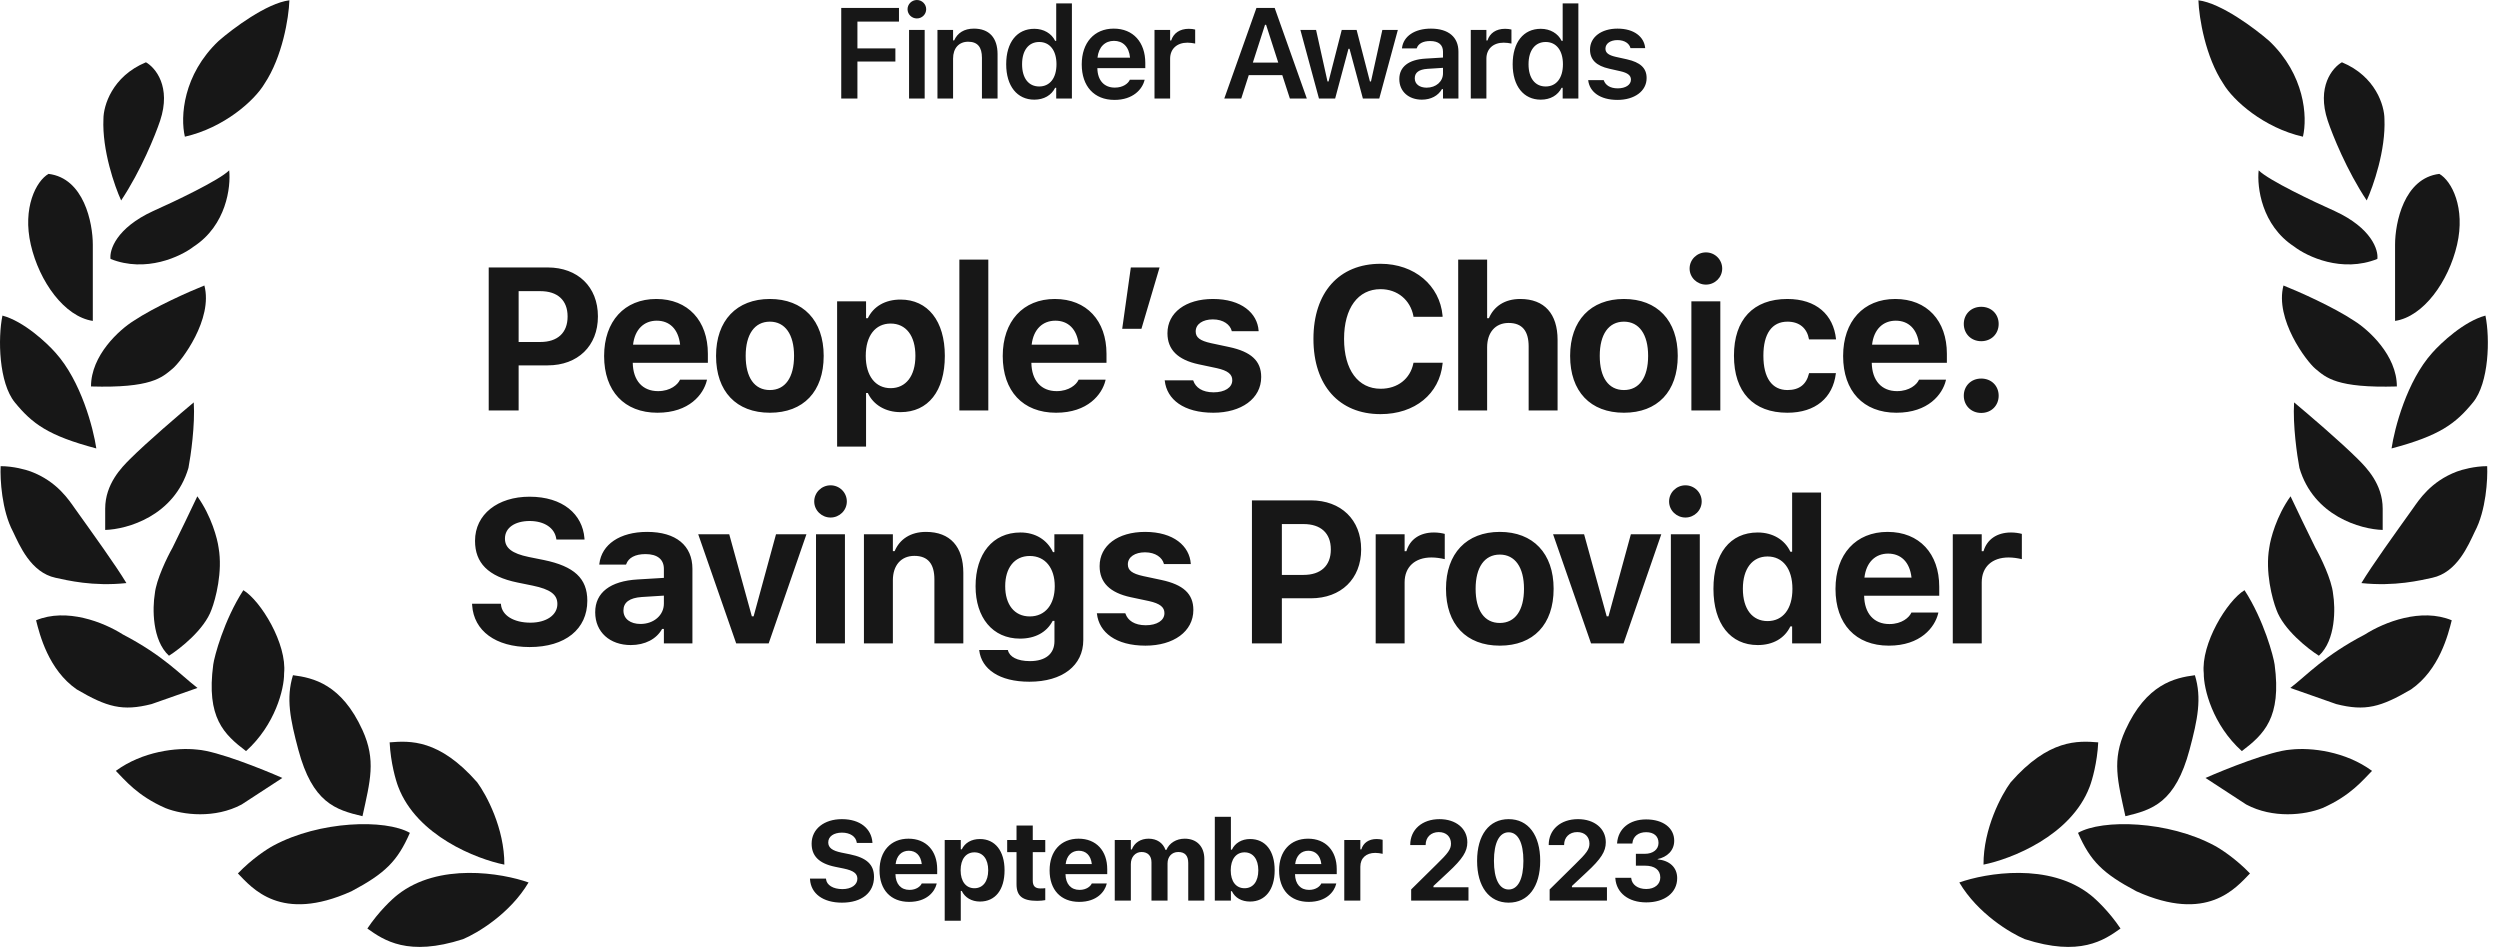 <svg width="161" height="61" viewBox="0 0 161 61" fill="none" xmlns="http://www.w3.org/2000/svg">
<path d="M25.597 57.63C28.244 55.531 32.328 56.223 34.039 56.831C32.853 58.839 30.731 60.102 29.818 60.482C26.282 61.623 24.723 60.558 23.658 59.797C24.388 58.702 25.255 57.896 25.597 57.63Z" fill="#171717"/>
<path d="M17.609 54.456C20.583 52.854 24.818 52.737 26.396 53.636C25.598 55.461 24.799 56.25 22.631 57.4C18.068 59.454 16.235 57.186 15.32 56.25C16.231 55.3 17.226 54.658 17.609 54.456Z" fill="#171717"/>
<path d="M25.645 50.664C26.839 53.824 30.7 55.326 32.48 55.682C32.493 53.35 31.32 51.177 30.732 50.382C28.282 47.588 26.397 47.702 25.093 47.808C25.158 49.123 25.488 50.26 25.645 50.664Z" fill="#171717"/>
<path d="M19.21 48.274C20.123 51.697 21.605 52.153 23.344 52.563C23.841 50.284 24.227 48.959 23.344 47.019C21.993 44.053 20.165 43.65 18.867 43.483C18.411 44.966 18.693 46.335 19.21 48.274Z" fill="#171717"/>
<path d="M13.733 42.799C13.277 46.221 14.422 47.292 15.845 48.371C17.726 46.678 18.306 44.358 18.296 43.369C18.49 41.459 16.79 38.687 15.672 38.008C14.417 39.947 13.799 42.299 13.733 42.799Z" fill="#171717"/>
<path d="M12.708 48.275C13.985 48.366 16.891 49.53 18.184 50.1L15.56 51.811C13.848 52.724 11.795 52.496 10.654 52.04C8.829 51.241 8.03 50.214 7.46 49.644C9.171 48.389 11.377 48.123 12.708 48.275Z" fill="#171717"/>
<path d="M7.913 40.859C10.537 42.228 11.598 43.441 12.718 44.303L9.763 45.342C7.884 45.822 6.886 45.536 4.944 44.399C3.122 43.141 2.551 40.859 2.323 39.946C4.283 39.133 6.658 40.06 7.913 40.859Z" fill="#171717"/>
<path d="M11.111 35.27C11.567 34.358 12.365 32.684 12.708 31.962C13.62 33.24 14.001 34.7 14.077 35.27C14.35 36.822 13.886 38.579 13.62 39.263C13.164 40.541 11.605 41.773 10.882 42.229C9.787 41.225 9.818 39.149 9.97 38.236C10.061 37.324 10.768 35.879 11.111 35.27Z" fill="#171717"/>
<path d="M4.832 32.759C5.973 34.357 7.456 36.41 8.141 37.551C5.973 37.779 4.334 37.371 3.577 37.209C1.98 36.866 1.258 35.117 0.839 34.242C0.109 32.873 0.003 30.858 0.041 30.021C0.862 30.021 1.676 30.25 1.98 30.364C3.691 31.005 4.452 32.227 4.832 32.759Z" fill="#171717"/>
<path d="M12.136 30.135C11.223 33.238 8.181 34.09 6.774 34.128V32.759C6.774 31.162 7.839 30.097 8.371 29.565C9.467 28.47 11.566 26.675 12.478 25.914C12.569 27.374 12.288 29.337 12.136 30.135Z" fill="#171717"/>
<path d="M3.579 22.72C5.222 24.545 6.013 27.587 6.203 28.88C3.1 28.059 2.075 27.283 0.955 25.914C-0.071 24.659 -0.147 21.807 0.157 20.324C1.526 20.689 3.009 22.073 3.579 22.72Z" fill="#171717"/>
<path d="M8.599 20.667C9.968 19.755 12.212 18.766 13.162 18.386C13.733 20.553 11.686 23.266 11.109 23.747C10.425 24.318 9.74 25.002 5.861 24.888C5.861 22.881 7.686 21.238 8.599 20.667Z" fill="#171717"/>
<path d="M5.977 15.761V20.667C4.151 20.393 2.531 18.134 1.984 15.761C1.436 13.389 2.326 11.655 3.125 11.198C5.406 11.472 5.977 14.354 5.977 15.761Z" fill="#171717"/>
<path d="M9.855 13.595C7.482 14.69 7.041 16.104 7.117 16.675C9.398 17.587 11.642 16.523 12.479 15.876C14.578 14.507 14.874 12.036 14.76 10.971C14.121 11.61 11.224 12.986 9.855 13.595Z" fill="#171717"/>
<path d="M6.661 7.661C6.57 9.669 7.383 11.996 7.802 12.909C9.079 10.992 10.007 8.688 10.311 7.775C11.041 5.585 10.007 4.353 9.399 4.011C7.208 4.923 6.661 6.825 6.661 7.661Z" fill="#171717"/>
<path d="M14.073 2.642C11.792 4.81 11.602 7.51 11.906 8.803C14.416 8.232 16.393 6.483 17.04 5.38C18.18 3.669 18.599 1.159 18.637 0.019C17.177 0.201 14.986 1.844 14.073 2.642Z" fill="#171717"/>
<path d="M54.176 6.345V0.513H57.894V1.39H55.218V3.116H57.663V3.964H55.218V6.345H54.176ZM59.048 1.188C58.717 1.188 58.446 0.925 58.446 0.594C58.446 0.267 58.717 0 59.048 0C59.375 0 59.646 0.267 59.646 0.594C59.646 0.925 59.375 1.188 59.048 1.188ZM58.543 6.345V1.928H59.549V6.345H58.543ZM60.372 6.345V1.928H61.378V2.603H61.447C61.657 2.13 62.081 1.843 62.72 1.843C63.706 1.843 64.243 2.437 64.243 3.488V6.345H63.237V3.722C63.237 3.035 62.958 2.687 62.348 2.687C61.75 2.687 61.378 3.108 61.378 3.771V6.345H60.372ZM66.61 6.418C65.503 6.418 64.799 5.541 64.799 4.142V4.134C64.799 2.728 65.491 1.855 66.61 1.855C67.216 1.855 67.721 2.154 67.952 2.631H68.02V0.218H69.031V6.345H68.02V5.654H67.952C67.709 6.135 67.232 6.418 66.61 6.418ZM66.925 5.569C67.612 5.569 68.037 5.027 68.037 4.142V4.134C68.037 3.249 67.608 2.704 66.925 2.704C66.242 2.704 65.822 3.245 65.822 4.134V4.142C65.822 5.031 66.238 5.569 66.925 5.569ZM71.773 6.434C70.46 6.434 69.664 5.553 69.664 4.146V4.142C69.664 2.752 70.468 1.843 71.725 1.843C72.981 1.843 73.757 2.724 73.757 4.057V4.389H70.67C70.682 5.181 71.11 5.642 71.793 5.642C72.339 5.642 72.65 5.367 72.747 5.165L72.759 5.136H73.717L73.705 5.173C73.563 5.743 72.973 6.434 71.773 6.434ZM71.737 2.631C71.175 2.631 70.755 3.011 70.678 3.714H72.775C72.707 2.991 72.299 2.631 71.737 2.631ZM74.35 6.345V1.928H75.356V2.607H75.425C75.574 2.134 75.978 1.855 76.56 1.855C76.714 1.855 76.872 1.875 76.969 1.903V2.805C76.807 2.772 76.641 2.748 76.468 2.748C75.797 2.748 75.356 3.148 75.356 3.779V6.345H74.35ZM78.844 6.345L80.914 0.513H82.09L84.159 6.345H83.068L82.579 4.837H80.421L79.936 6.345H78.844ZM81.467 1.596L80.683 4.033H82.32L81.536 1.596H81.467ZM84.941 6.345L83.745 1.928H84.755L85.491 5.246H85.559L86.408 1.928H87.366L88.223 5.246H88.291L89.023 1.928H90.021L88.825 6.345H87.77L86.909 3.144H86.841L85.984 6.345H84.941ZM91.567 6.418C90.727 6.418 90.116 5.9 90.116 5.096V5.088C90.116 4.3 90.719 3.839 91.794 3.775L92.929 3.706V3.326C92.929 2.885 92.642 2.643 92.101 2.643C91.64 2.643 91.341 2.809 91.24 3.1L91.236 3.116H90.286L90.29 3.079C90.387 2.336 91.099 1.843 92.149 1.843C93.285 1.843 93.923 2.392 93.923 3.326V6.345H92.929V5.739H92.861C92.618 6.167 92.149 6.418 91.567 6.418ZM91.111 5.048C91.111 5.423 91.43 5.646 91.875 5.646C92.481 5.646 92.929 5.25 92.929 4.724V4.369L91.935 4.433C91.374 4.47 91.111 4.676 91.111 5.039V5.048ZM94.718 6.345V1.928H95.724V2.607H95.793C95.942 2.134 96.347 1.855 96.928 1.855C97.082 1.855 97.24 1.875 97.337 1.903V2.805C97.175 2.772 97.009 2.748 96.835 2.748C96.164 2.748 95.724 3.148 95.724 3.779V6.345H94.718ZM99.226 6.418C98.119 6.418 97.416 5.541 97.416 4.142V4.134C97.416 2.728 98.107 1.855 99.226 1.855C99.832 1.855 100.338 2.154 100.568 2.631H100.636V0.218H101.647V6.345H100.636V5.654H100.568C100.326 6.135 99.849 6.418 99.226 6.418ZM99.542 5.569C100.229 5.569 100.653 5.027 100.653 4.142V4.134C100.653 3.249 100.225 2.704 99.542 2.704C98.859 2.704 98.438 3.245 98.438 4.134V4.142C98.438 5.031 98.855 5.569 99.542 5.569ZM104.167 6.434C103.043 6.434 102.365 5.916 102.28 5.169V5.161H103.278L103.282 5.169C103.387 5.476 103.682 5.69 104.184 5.69C104.685 5.69 105.032 5.464 105.032 5.132V5.124C105.032 4.866 104.838 4.696 104.353 4.587L103.637 4.425C102.798 4.239 102.397 3.843 102.397 3.193V3.189C102.397 2.392 103.124 1.843 104.167 1.843C105.242 1.843 105.884 2.376 105.949 3.092V3.1H105.004L105 3.088C104.927 2.809 104.636 2.582 104.163 2.582C103.714 2.582 103.391 2.801 103.391 3.132V3.136C103.391 3.395 103.577 3.552 104.054 3.661L104.769 3.819C105.635 4.013 106.042 4.381 106.042 5.023V5.031C106.042 5.872 105.254 6.434 104.167 6.434Z" fill="#171717"/>
<path d="M31.473 26.434V17.224H35.27C37.21 17.224 38.506 18.475 38.506 20.371V20.384C38.506 22.279 37.21 23.53 35.27 23.53H33.4V26.434H31.473ZM34.798 18.75H33.4V22.024H34.798C35.902 22.024 36.553 21.437 36.553 20.39V20.377C36.553 19.331 35.902 18.75 34.798 18.75ZM42.339 26.58C40.201 26.58 38.905 25.183 38.905 22.93V22.924C38.905 20.69 40.214 19.254 42.262 19.254C44.311 19.254 45.587 20.658 45.587 22.783V23.364H40.749C40.769 24.519 41.388 25.189 42.377 25.189C43.194 25.189 43.647 24.755 43.775 24.487L43.794 24.449H45.53L45.517 24.513C45.3 25.393 44.394 26.58 42.339 26.58ZM42.294 20.652C41.483 20.652 40.884 21.2 40.769 22.196H43.8C43.685 21.175 43.105 20.652 42.294 20.652ZM49.58 26.58C47.416 26.58 46.114 25.208 46.114 22.924V22.911C46.114 20.645 47.435 19.254 49.58 19.254C51.724 19.254 53.045 20.639 53.045 22.911V22.924C53.045 25.215 51.743 26.58 49.58 26.58ZM49.58 25.119C50.569 25.119 51.137 24.308 51.137 22.924V22.911C51.137 21.539 50.562 20.715 49.58 20.715C48.59 20.715 48.022 21.539 48.022 22.911V22.924C48.022 24.308 48.584 25.119 49.58 25.119ZM53.91 28.763V19.407H55.774V20.492H55.889C56.252 19.739 56.999 19.292 57.995 19.292C59.75 19.292 60.847 20.671 60.847 22.911V22.924C60.847 25.183 59.775 26.542 57.995 26.542C57.031 26.542 56.246 26.076 55.889 25.31H55.774V28.763H53.91ZM57.357 24.998C58.339 24.998 58.952 24.213 58.952 22.924V22.911C58.952 21.622 58.346 20.837 57.357 20.837C56.374 20.837 55.755 21.622 55.755 22.911V22.924C55.755 24.213 56.38 24.998 57.357 24.998ZM61.783 26.434V16.72H63.647V26.434H61.783ZM68.009 26.58C65.871 26.58 64.576 25.183 64.576 22.93V22.924C64.576 20.69 65.884 19.254 67.933 19.254C69.981 19.254 71.258 20.658 71.258 22.783V23.364H66.42C66.439 24.519 67.058 25.189 68.048 25.189C68.864 25.189 69.318 24.755 69.445 24.487L69.464 24.449H71.2L71.188 24.513C70.971 25.393 70.064 26.58 68.009 26.58ZM67.965 20.652C67.154 20.652 66.554 21.2 66.439 22.196H69.471C69.356 21.175 68.775 20.652 67.965 20.652ZM72.27 21.175L72.825 17.224H74.676L73.508 21.175H72.27ZM78.139 26.58C76.23 26.58 75.145 25.725 75.011 24.519L75.005 24.494H76.837L76.85 24.519C76.996 24.953 77.424 25.266 78.158 25.266C78.873 25.266 79.358 24.959 79.358 24.494V24.481C79.358 24.104 79.077 23.868 78.362 23.709L77.188 23.46C75.847 23.172 75.184 22.515 75.184 21.462V21.456C75.184 20.135 76.358 19.254 78.113 19.254C79.957 19.254 80.979 20.173 81.055 21.302V21.328H79.326L79.319 21.296C79.217 20.92 78.802 20.569 78.107 20.569C77.462 20.569 77.003 20.869 77.003 21.341V21.347C77.003 21.724 77.264 21.941 77.992 22.1L79.16 22.349C80.564 22.649 81.221 23.236 81.221 24.276V24.283C81.221 25.674 79.938 26.58 78.139 26.58ZM88.906 26.67C86.239 26.67 84.586 24.819 84.586 21.832V21.82C84.586 18.833 86.232 16.988 88.906 16.988C91.089 16.988 92.723 18.38 92.901 20.326V20.403H91.025V20.358C90.827 19.324 90.004 18.622 88.906 18.622C87.457 18.622 86.558 19.841 86.558 21.82V21.832C86.558 23.811 87.457 25.036 88.913 25.036C90.017 25.036 90.814 24.391 91.019 23.409L91.031 23.358H92.908L92.901 23.428C92.703 25.355 91.127 26.67 88.906 26.67ZM93.907 26.434V16.72H95.771V20.492H95.885C96.205 19.733 96.9 19.254 97.902 19.254C99.466 19.254 100.308 20.211 100.308 21.89V26.434H98.445V22.311C98.445 21.322 98.036 20.798 97.156 20.798C96.294 20.798 95.771 21.417 95.771 22.368V26.434H93.907ZM104.581 26.58C102.418 26.58 101.116 25.208 101.116 22.924V22.911C101.116 20.645 102.437 19.254 104.581 19.254C106.726 19.254 108.047 20.639 108.047 22.911V22.924C108.047 25.215 106.745 26.58 104.581 26.58ZM104.581 25.119C105.571 25.119 106.139 24.308 106.139 22.924V22.911C106.139 21.539 105.564 20.715 104.581 20.715C103.592 20.715 103.024 21.539 103.024 22.911V22.924C103.024 24.308 103.586 25.119 104.581 25.119ZM109.863 18.329C109.289 18.329 108.81 17.869 108.81 17.295C108.81 16.714 109.289 16.254 109.863 16.254C110.438 16.254 110.91 16.714 110.91 17.295C110.91 17.869 110.438 18.329 109.863 18.329ZM108.925 26.434V19.407H110.789V26.434H108.925ZM115.107 26.58C112.911 26.58 111.667 25.247 111.667 22.911V22.898C111.667 20.588 112.905 19.254 115.107 19.254C116.97 19.254 118.074 20.269 118.24 21.839V21.858H116.504L116.498 21.845C116.377 21.162 115.911 20.715 115.113 20.715C114.111 20.715 113.562 21.494 113.562 22.898V22.911C113.562 24.334 114.117 25.119 115.113 25.119C115.879 25.119 116.332 24.755 116.498 24.053L116.511 24.028H118.234L118.227 24.066C118.036 25.598 116.938 26.58 115.107 26.58ZM122.13 26.58C119.993 26.58 118.697 25.183 118.697 22.93V22.924C118.697 20.69 120.005 19.254 122.054 19.254C124.102 19.254 125.379 20.658 125.379 22.783V23.364H120.541C120.561 24.519 121.18 25.189 122.169 25.189C122.986 25.189 123.439 24.755 123.566 24.487L123.586 24.449H125.321L125.309 24.513C125.092 25.393 124.185 26.58 122.13 26.58ZM122.086 20.652C121.275 20.652 120.675 21.2 120.561 22.196H123.592C123.477 21.175 122.896 20.652 122.086 20.652ZM127.591 21.973C126.94 21.973 126.468 21.494 126.468 20.862C126.468 20.23 126.94 19.758 127.591 19.758C128.248 19.758 128.714 20.23 128.714 20.862C128.714 21.494 128.248 21.973 127.591 21.973ZM127.591 26.593C126.94 26.593 126.468 26.114 126.468 25.483C126.468 24.851 126.94 24.379 127.591 24.379C128.248 24.379 128.714 24.851 128.714 25.483C128.714 26.114 128.248 26.593 127.591 26.593ZM34.108 41.67C31.907 41.67 30.515 40.617 30.407 38.983L30.401 38.881H32.258L32.264 38.945C32.334 39.634 33.081 40.1 34.16 40.1C35.187 40.1 35.895 39.608 35.895 38.9V38.894C35.895 38.287 35.442 37.949 34.3 37.713L33.33 37.515C31.415 37.126 30.592 36.232 30.592 34.835V34.828C30.592 33.118 32.06 31.988 34.102 31.988C36.253 31.988 37.517 33.124 37.638 34.662L37.644 34.745H35.832L35.819 34.669C35.71 34.011 35.072 33.552 34.102 33.552C33.151 33.558 32.519 33.992 32.519 34.681V34.688C32.519 35.288 32.966 35.645 34.051 35.869L35.028 36.066C36.974 36.468 37.823 37.247 37.823 38.683V38.689C37.823 40.515 36.406 41.67 34.108 41.67ZM40.622 41.542C39.282 41.542 38.331 40.712 38.331 39.436V39.423C38.331 38.16 39.307 37.419 41.056 37.317L42.754 37.215V36.634C42.754 36.028 42.339 35.684 41.573 35.684C40.903 35.684 40.475 35.92 40.328 36.334L40.316 36.36H38.593L38.599 36.303C38.746 35.071 39.907 34.254 41.675 34.254C43.538 34.254 44.592 35.135 44.592 36.634V41.434H42.754V40.502H42.639C42.281 41.153 41.541 41.542 40.622 41.542ZM40.15 39.321C40.15 39.857 40.603 40.183 41.247 40.183C42.109 40.183 42.754 39.615 42.754 38.874V38.358L41.337 38.447C40.539 38.498 40.15 38.798 40.15 39.308V39.321ZM47.41 41.434L44.965 34.407H46.963L48.418 39.691H48.533L49.975 34.407H51.934L49.503 41.434H47.41ZM53.489 33.329C52.915 33.329 52.436 32.869 52.436 32.295C52.436 31.714 52.915 31.254 53.489 31.254C54.063 31.254 54.536 31.714 54.536 32.295C54.536 32.869 54.063 33.329 53.489 33.329ZM52.551 41.434V34.407H54.414V41.434H52.551ZM55.637 41.434V34.407H57.501V35.492H57.616C57.935 34.733 58.63 34.254 59.632 34.254C61.196 34.254 62.038 35.211 62.038 36.89V41.434H60.175V37.311C60.175 36.322 59.766 35.798 58.886 35.798C58.024 35.798 57.501 36.417 57.501 37.368V41.434H55.637ZM66.293 43.903C64.346 43.903 63.216 43.087 63.063 41.893V41.861H64.908L64.914 41.887C65.016 42.295 65.501 42.576 66.331 42.576C67.326 42.576 67.907 42.11 67.907 41.293V39.985H67.792C67.403 40.725 66.663 41.127 65.686 41.127C63.918 41.127 62.827 39.761 62.827 37.764V37.751C62.827 35.684 63.918 34.292 65.718 34.292C66.682 34.292 67.435 34.764 67.811 35.556H67.901V34.407H69.764V41.217C69.764 42.863 68.418 43.903 66.293 43.903ZM66.318 39.698C67.326 39.698 67.926 38.913 67.926 37.758V37.745C67.926 36.59 67.32 35.805 66.318 35.805C65.316 35.805 64.735 36.59 64.735 37.745V37.758C64.735 38.913 65.31 39.698 66.318 39.698ZM73.77 41.58C71.861 41.58 70.776 40.725 70.642 39.519L70.636 39.493H72.468L72.48 39.519C72.627 39.953 73.055 40.266 73.789 40.266C74.504 40.266 74.989 39.959 74.989 39.493V39.481C74.989 39.104 74.708 38.868 73.993 38.709L72.819 38.46C71.478 38.172 70.815 37.515 70.815 36.462V36.456C70.815 35.135 71.989 34.254 73.744 34.254C75.588 34.254 76.609 35.173 76.686 36.303V36.328H74.957L74.95 36.296C74.848 35.92 74.433 35.569 73.738 35.569C73.093 35.569 72.634 35.869 72.634 36.341V36.347C72.634 36.724 72.895 36.941 73.623 37.1L74.791 37.349C76.195 37.649 76.852 38.236 76.852 39.276V39.283C76.852 40.674 75.569 41.58 73.77 41.58ZM80.625 41.434V32.224H84.422C86.362 32.224 87.658 33.475 87.658 35.371V35.383C87.658 37.279 86.362 38.53 84.422 38.53H82.552V41.434H80.625ZM83.95 33.75H82.552V37.024H83.95C85.054 37.024 85.705 36.437 85.705 35.39V35.377C85.705 34.331 85.054 33.75 83.95 33.75ZM88.594 41.434V34.407H90.457V35.498H90.572C90.795 34.739 91.433 34.292 92.346 34.292C92.595 34.292 92.857 34.331 93.042 34.382V36.009C92.761 35.945 92.474 35.901 92.186 35.901C91.127 35.901 90.457 36.507 90.457 37.502V41.434H88.594ZM96.588 41.58C94.424 41.58 93.122 40.208 93.122 37.923V37.911C93.122 35.645 94.443 34.254 96.588 34.254C98.732 34.254 100.053 35.639 100.053 37.911V37.923C100.053 40.215 98.751 41.58 96.588 41.58ZM96.588 40.119C97.577 40.119 98.145 39.308 98.145 37.923V37.911C98.145 36.539 97.57 35.715 96.588 35.715C95.598 35.715 95.03 36.539 95.03 37.911V37.923C95.03 39.308 95.592 40.119 96.588 40.119ZM102.463 41.434L100.018 34.407H102.016L103.471 39.691H103.586L105.028 34.407H106.987L104.556 41.434H102.463ZM108.542 33.329C107.968 33.329 107.489 32.869 107.489 32.295C107.489 31.714 107.968 31.254 108.542 31.254C109.116 31.254 109.589 31.714 109.589 32.295C109.589 32.869 109.116 33.329 108.542 33.329ZM107.604 41.434V34.407H109.467V41.434H107.604ZM113.198 41.542C111.443 41.542 110.346 40.17 110.346 37.923V37.911C110.346 35.652 111.418 34.292 113.198 34.292C114.162 34.292 114.947 34.764 115.298 35.53H115.413V31.72H117.276V41.434H115.413V40.342H115.298C114.934 41.102 114.188 41.542 113.198 41.542ZM113.83 39.998C114.819 39.998 115.432 39.219 115.432 37.93V37.917C115.432 36.628 114.813 35.837 113.83 35.837C112.847 35.837 112.241 36.628 112.241 37.911V37.923C112.241 39.219 112.847 39.998 113.83 39.998ZM121.639 41.58C119.501 41.58 118.206 40.183 118.206 37.93V37.923C118.206 35.69 119.514 34.254 121.562 34.254C123.611 34.254 124.887 35.658 124.887 37.783V38.364H120.05C120.069 39.519 120.688 40.189 121.677 40.189C122.494 40.189 122.947 39.755 123.075 39.487L123.094 39.449H124.83L124.817 39.513C124.6 40.393 123.694 41.58 121.639 41.58ZM121.594 35.652C120.784 35.652 120.184 36.2 120.069 37.196H123.101C122.986 36.175 122.405 35.652 121.594 35.652ZM125.759 41.434V34.407H127.623V35.498H127.738C127.961 34.739 128.599 34.292 129.512 34.292C129.761 34.292 130.022 34.331 130.207 34.382V36.009C129.927 35.945 129.639 35.901 129.352 35.901C128.293 35.901 127.623 36.507 127.623 37.502V41.434H125.759Z" fill="#171717"/>
<path d="M54.222 58.131C52.999 58.131 52.226 57.546 52.166 56.639L52.162 56.582H53.194L53.197 56.617C53.236 57 53.651 57.259 54.251 57.259C54.821 57.259 55.215 56.986 55.215 56.592V56.589C55.215 56.252 54.963 56.064 54.329 55.933L53.79 55.823C52.726 55.607 52.269 55.11 52.269 54.334V54.33C52.269 53.38 53.084 52.753 54.219 52.753C55.413 52.753 56.115 53.384 56.183 54.238L56.186 54.284H55.179L55.172 54.242C55.112 53.877 54.758 53.621 54.219 53.621C53.69 53.625 53.339 53.866 53.339 54.249V54.252C53.339 54.586 53.587 54.784 54.19 54.908L54.733 55.018C55.814 55.242 56.286 55.674 56.286 56.472V56.475C56.286 57.489 55.499 58.131 54.222 58.131ZM58.55 58.081C57.362 58.081 56.642 57.305 56.642 56.053V56.05C56.642 54.809 57.369 54.011 58.507 54.011C59.645 54.011 60.355 54.791 60.355 55.972V56.295H57.667C57.678 56.936 58.022 57.309 58.571 57.309C59.025 57.309 59.277 57.068 59.348 56.919L59.358 56.897H60.323L60.316 56.933C60.195 57.422 59.691 58.081 58.55 58.081ZM58.525 54.788C58.075 54.788 57.742 55.093 57.678 55.646H59.362C59.298 55.078 58.975 54.788 58.525 54.788ZM60.839 59.294V54.096H61.874V54.699H61.938C62.14 54.281 62.555 54.033 63.108 54.033C64.083 54.033 64.693 54.798 64.693 56.043V56.05C64.693 57.305 64.097 58.06 63.108 58.06C62.573 58.06 62.136 57.801 61.938 57.376H61.874V59.294H60.839ZM62.753 57.202C63.299 57.202 63.64 56.766 63.64 56.05V56.043C63.64 55.327 63.303 54.891 62.753 54.891C62.207 54.891 61.864 55.327 61.864 56.043V56.05C61.864 56.766 62.211 57.202 62.753 57.202ZM66.797 58.014C65.847 58.014 65.464 57.706 65.464 56.947V54.876H64.862V54.096H65.464V53.164H66.51V54.096H67.315V54.876H66.51V56.709C66.51 57.06 66.659 57.216 67.01 57.216C67.145 57.216 67.216 57.209 67.315 57.199V57.968C67.187 57.993 66.996 58.014 66.797 58.014ZM69.501 58.081C68.314 58.081 67.594 57.305 67.594 56.053V56.05C67.594 54.809 68.321 54.011 69.459 54.011C70.597 54.011 71.306 54.791 71.306 55.972V56.295H68.618C68.629 56.936 68.973 57.309 69.522 57.309C69.976 57.309 70.228 57.068 70.299 56.919L70.31 56.897H71.274L71.267 56.933C71.146 57.422 70.643 58.081 69.501 58.081ZM69.476 54.788C69.026 54.788 68.693 55.093 68.629 55.646H70.313C70.249 55.078 69.927 54.788 69.476 54.788ZM71.79 58V54.096H72.826V54.706H72.889C73.056 54.267 73.46 54.011 73.971 54.011C74.502 54.011 74.896 54.281 75.056 54.731H75.119C75.297 54.298 75.751 54.011 76.296 54.011C77.073 54.011 77.559 54.515 77.559 55.32V58H76.523V55.578C76.523 55.107 76.311 54.869 75.878 54.869C75.46 54.869 75.19 55.178 75.19 55.6V58H74.155V55.532C74.155 55.114 73.918 54.869 73.513 54.869C73.109 54.869 72.826 55.199 72.826 55.646V58H71.79ZM80.504 58.06C79.951 58.06 79.536 57.816 79.334 57.394H79.27V58H78.234V52.604H79.27V54.72H79.334C79.532 54.295 79.968 54.033 80.504 54.033C81.493 54.033 82.088 54.788 82.088 56.043V56.05C82.088 57.298 81.479 58.06 80.504 58.06ZM80.149 57.202C80.699 57.202 81.035 56.77 81.035 56.05V56.043C81.035 55.33 80.695 54.891 80.149 54.891C79.607 54.891 79.259 55.33 79.259 56.046V56.053C79.259 56.77 79.603 57.202 80.149 57.202ZM84.282 58.081C83.094 58.081 82.374 57.305 82.374 56.053V56.05C82.374 54.809 83.101 54.011 84.239 54.011C85.377 54.011 86.086 54.791 86.086 55.972V56.295H83.399C83.409 56.936 83.753 57.309 84.303 57.309C84.757 57.309 85.009 57.068 85.079 56.919L85.09 56.897H86.055L86.047 56.933C85.927 57.422 85.423 58.081 84.282 58.081ZM84.257 54.788C83.807 54.788 83.473 55.093 83.409 55.646H85.094C85.03 55.078 84.707 54.788 84.257 54.788ZM86.571 58V54.096H87.606V54.703H87.67C87.794 54.281 88.148 54.033 88.656 54.033C88.794 54.033 88.939 54.054 89.042 54.082V54.986C88.886 54.951 88.726 54.926 88.567 54.926C87.978 54.926 87.606 55.263 87.606 55.816V58H86.571ZM90.879 58V57.28L92.528 55.653C93.248 54.954 93.443 54.696 93.443 54.337V54.327C93.443 53.891 93.145 53.586 92.656 53.586C92.156 53.586 91.812 53.919 91.812 54.405V54.423H90.823L90.819 54.408C90.819 53.426 91.585 52.753 92.705 52.753C93.758 52.753 94.496 53.355 94.496 54.238V54.249C94.496 54.83 94.194 55.312 93.262 56.174L92.315 57.057V57.138H94.57V58H90.879ZM97.157 58.131C95.895 58.131 95.125 57.096 95.125 55.444V55.437C95.125 53.781 95.895 52.753 97.157 52.753C98.423 52.753 99.189 53.781 99.189 55.437V55.444C99.189 57.096 98.423 58.131 97.157 58.131ZM97.157 57.284C97.763 57.284 98.107 56.599 98.107 55.444V55.437C98.107 54.277 97.763 53.6 97.157 53.6C96.554 53.6 96.21 54.277 96.21 55.437V55.444C96.21 56.599 96.554 57.284 97.157 57.284ZM99.797 58V57.28L101.446 55.653C102.165 54.954 102.36 54.696 102.36 54.337V54.327C102.36 53.891 102.062 53.586 101.573 53.586C101.073 53.586 100.729 53.919 100.729 54.405V54.423H99.74L99.737 54.408C99.737 53.426 100.502 52.753 101.623 52.753C102.676 52.753 103.413 53.355 103.413 54.238V54.249C103.413 54.83 103.112 55.312 102.179 56.174L101.233 57.057V57.138H103.488V58H99.797ZM106.018 58.114C104.862 58.114 104.1 57.493 104.029 56.578L104.025 56.532H105.05L105.053 56.571C105.1 56.968 105.465 57.252 106.018 57.252C106.564 57.252 106.922 56.947 106.922 56.514V56.507C106.922 56.018 106.557 55.749 105.936 55.749H105.351V54.986H105.922C106.461 54.986 106.808 54.703 106.808 54.288V54.281C106.808 53.855 106.514 53.593 106.011 53.593C105.507 53.593 105.17 53.866 105.128 54.291L105.124 54.323H104.139L104.142 54.281C104.217 53.366 104.936 52.77 106.011 52.77C107.11 52.77 107.819 53.324 107.819 54.139V54.146C107.819 54.784 107.351 55.199 106.752 55.323V55.344C107.514 55.415 108.01 55.855 108.01 56.55V56.557C108.01 57.486 107.213 58.114 106.018 58.114Z" fill="#171717"/>
<path d="M134.622 57.63C131.975 55.531 127.891 56.223 126.18 56.831C127.366 58.839 129.488 60.102 130.401 60.482C133.937 61.623 135.496 60.558 136.561 59.797C135.831 58.702 134.964 57.896 134.622 57.63Z" fill="#171717"/>
<path d="M142.61 54.456C139.636 52.854 135.401 52.737 133.823 53.636C134.621 55.461 135.42 56.25 137.587 57.4C142.151 59.454 143.984 57.186 144.899 56.25C143.988 55.3 142.993 54.658 142.61 54.456Z" fill="#171717"/>
<path d="M134.574 50.664C133.38 53.824 129.519 55.326 127.738 55.682C127.726 53.35 128.899 51.177 129.487 50.382C131.937 47.588 133.822 47.702 135.126 47.808C135.061 49.123 134.731 50.26 134.574 50.664Z" fill="#171717"/>
<path d="M141.009 48.275C140.096 51.697 138.613 52.154 136.875 52.564C136.378 50.285 135.992 48.96 136.875 47.02C138.226 44.054 140.054 43.651 141.351 43.484C141.808 44.967 141.526 46.336 141.009 48.275Z" fill="#171717"/>
<path d="M146.486 42.799C146.942 46.221 145.796 47.292 144.374 48.371C142.493 46.678 141.913 44.358 141.923 43.369C141.729 41.459 143.428 38.687 144.547 38.008C145.802 39.947 146.419 42.299 146.486 42.799Z" fill="#171717"/>
<path d="M147.511 48.275C146.233 48.366 143.328 49.53 142.035 50.1L144.659 51.811C146.37 52.724 148.424 52.496 149.564 52.04C151.39 51.241 152.188 50.214 152.759 49.644C151.048 48.389 148.842 48.123 147.511 48.275Z" fill="#171717"/>
<path d="M152.302 40.859C149.678 42.228 148.617 43.441 147.497 44.303L150.452 45.342C152.331 45.822 153.328 45.536 155.271 44.399C157.093 43.141 157.664 40.859 157.892 39.946C155.931 39.133 153.557 40.06 152.302 40.859Z" fill="#171717"/>
<path d="M149.108 35.27C148.652 34.358 147.853 32.684 147.511 31.962C146.599 33.24 146.218 34.7 146.142 35.27C145.868 36.822 146.332 38.579 146.599 39.263C147.055 40.541 148.614 41.773 149.336 42.229C150.432 41.225 150.401 39.149 150.249 38.236C150.158 37.324 149.451 35.879 149.108 35.27Z" fill="#171717"/>
<path d="M155.383 32.759C154.242 34.357 152.759 36.41 152.074 37.551C154.242 37.779 155.881 37.371 156.637 37.209C158.235 36.866 158.957 35.117 159.375 34.242C160.106 32.873 160.212 30.858 160.174 30.021C159.353 30.021 158.539 30.25 158.235 30.364C156.523 31.005 155.763 32.227 155.383 32.759Z" fill="#171717"/>
<path d="M148.083 30.135C148.995 33.238 152.038 34.09 153.445 34.128V32.759C153.445 31.162 152.38 30.097 151.847 29.565C150.752 28.47 148.653 26.675 147.74 25.914C147.649 27.374 147.931 29.337 148.083 30.135Z" fill="#171717"/>
<path d="M156.639 22.72C154.997 24.545 154.206 27.587 154.016 28.88C157.119 28.059 158.143 27.283 159.263 25.914C160.29 24.659 160.366 21.807 160.062 20.324C158.693 20.689 157.21 22.073 156.639 22.72Z" fill="#171717"/>
<path d="M151.62 20.667C150.251 19.755 148.007 18.766 147.056 18.386C146.486 20.553 148.533 23.266 149.11 23.747C149.794 24.318 150.479 25.002 154.358 24.888C154.358 22.881 152.532 21.238 151.62 20.667Z" fill="#171717"/>
<path d="M154.242 15.761V20.667C156.067 20.393 157.687 18.134 158.235 15.761C158.783 13.389 157.893 11.655 157.094 11.198C154.813 11.472 154.242 14.354 154.242 15.761Z" fill="#171717"/>
<path d="M150.364 13.595C152.737 14.69 153.178 16.104 153.102 16.675C150.82 17.587 148.577 16.523 147.74 15.876C145.641 14.507 145.344 12.036 145.458 10.971C146.097 11.61 148.995 12.986 150.364 13.595Z" fill="#171717"/>
<path d="M153.558 7.661C153.649 9.669 152.835 11.996 152.417 12.909C151.139 10.992 150.212 8.688 149.907 7.775C149.177 5.585 150.212 4.353 150.82 4.011C153.01 4.923 153.558 6.825 153.558 7.661Z" fill="#171717"/>
<path d="M146.141 2.642C148.423 4.81 148.613 7.51 148.309 8.803C145.799 8.232 143.822 6.483 143.175 5.38C142.034 3.669 141.616 1.159 141.578 0.019C143.038 0.201 145.229 1.844 146.141 2.642Z" fill="#171717"/>
</svg>
